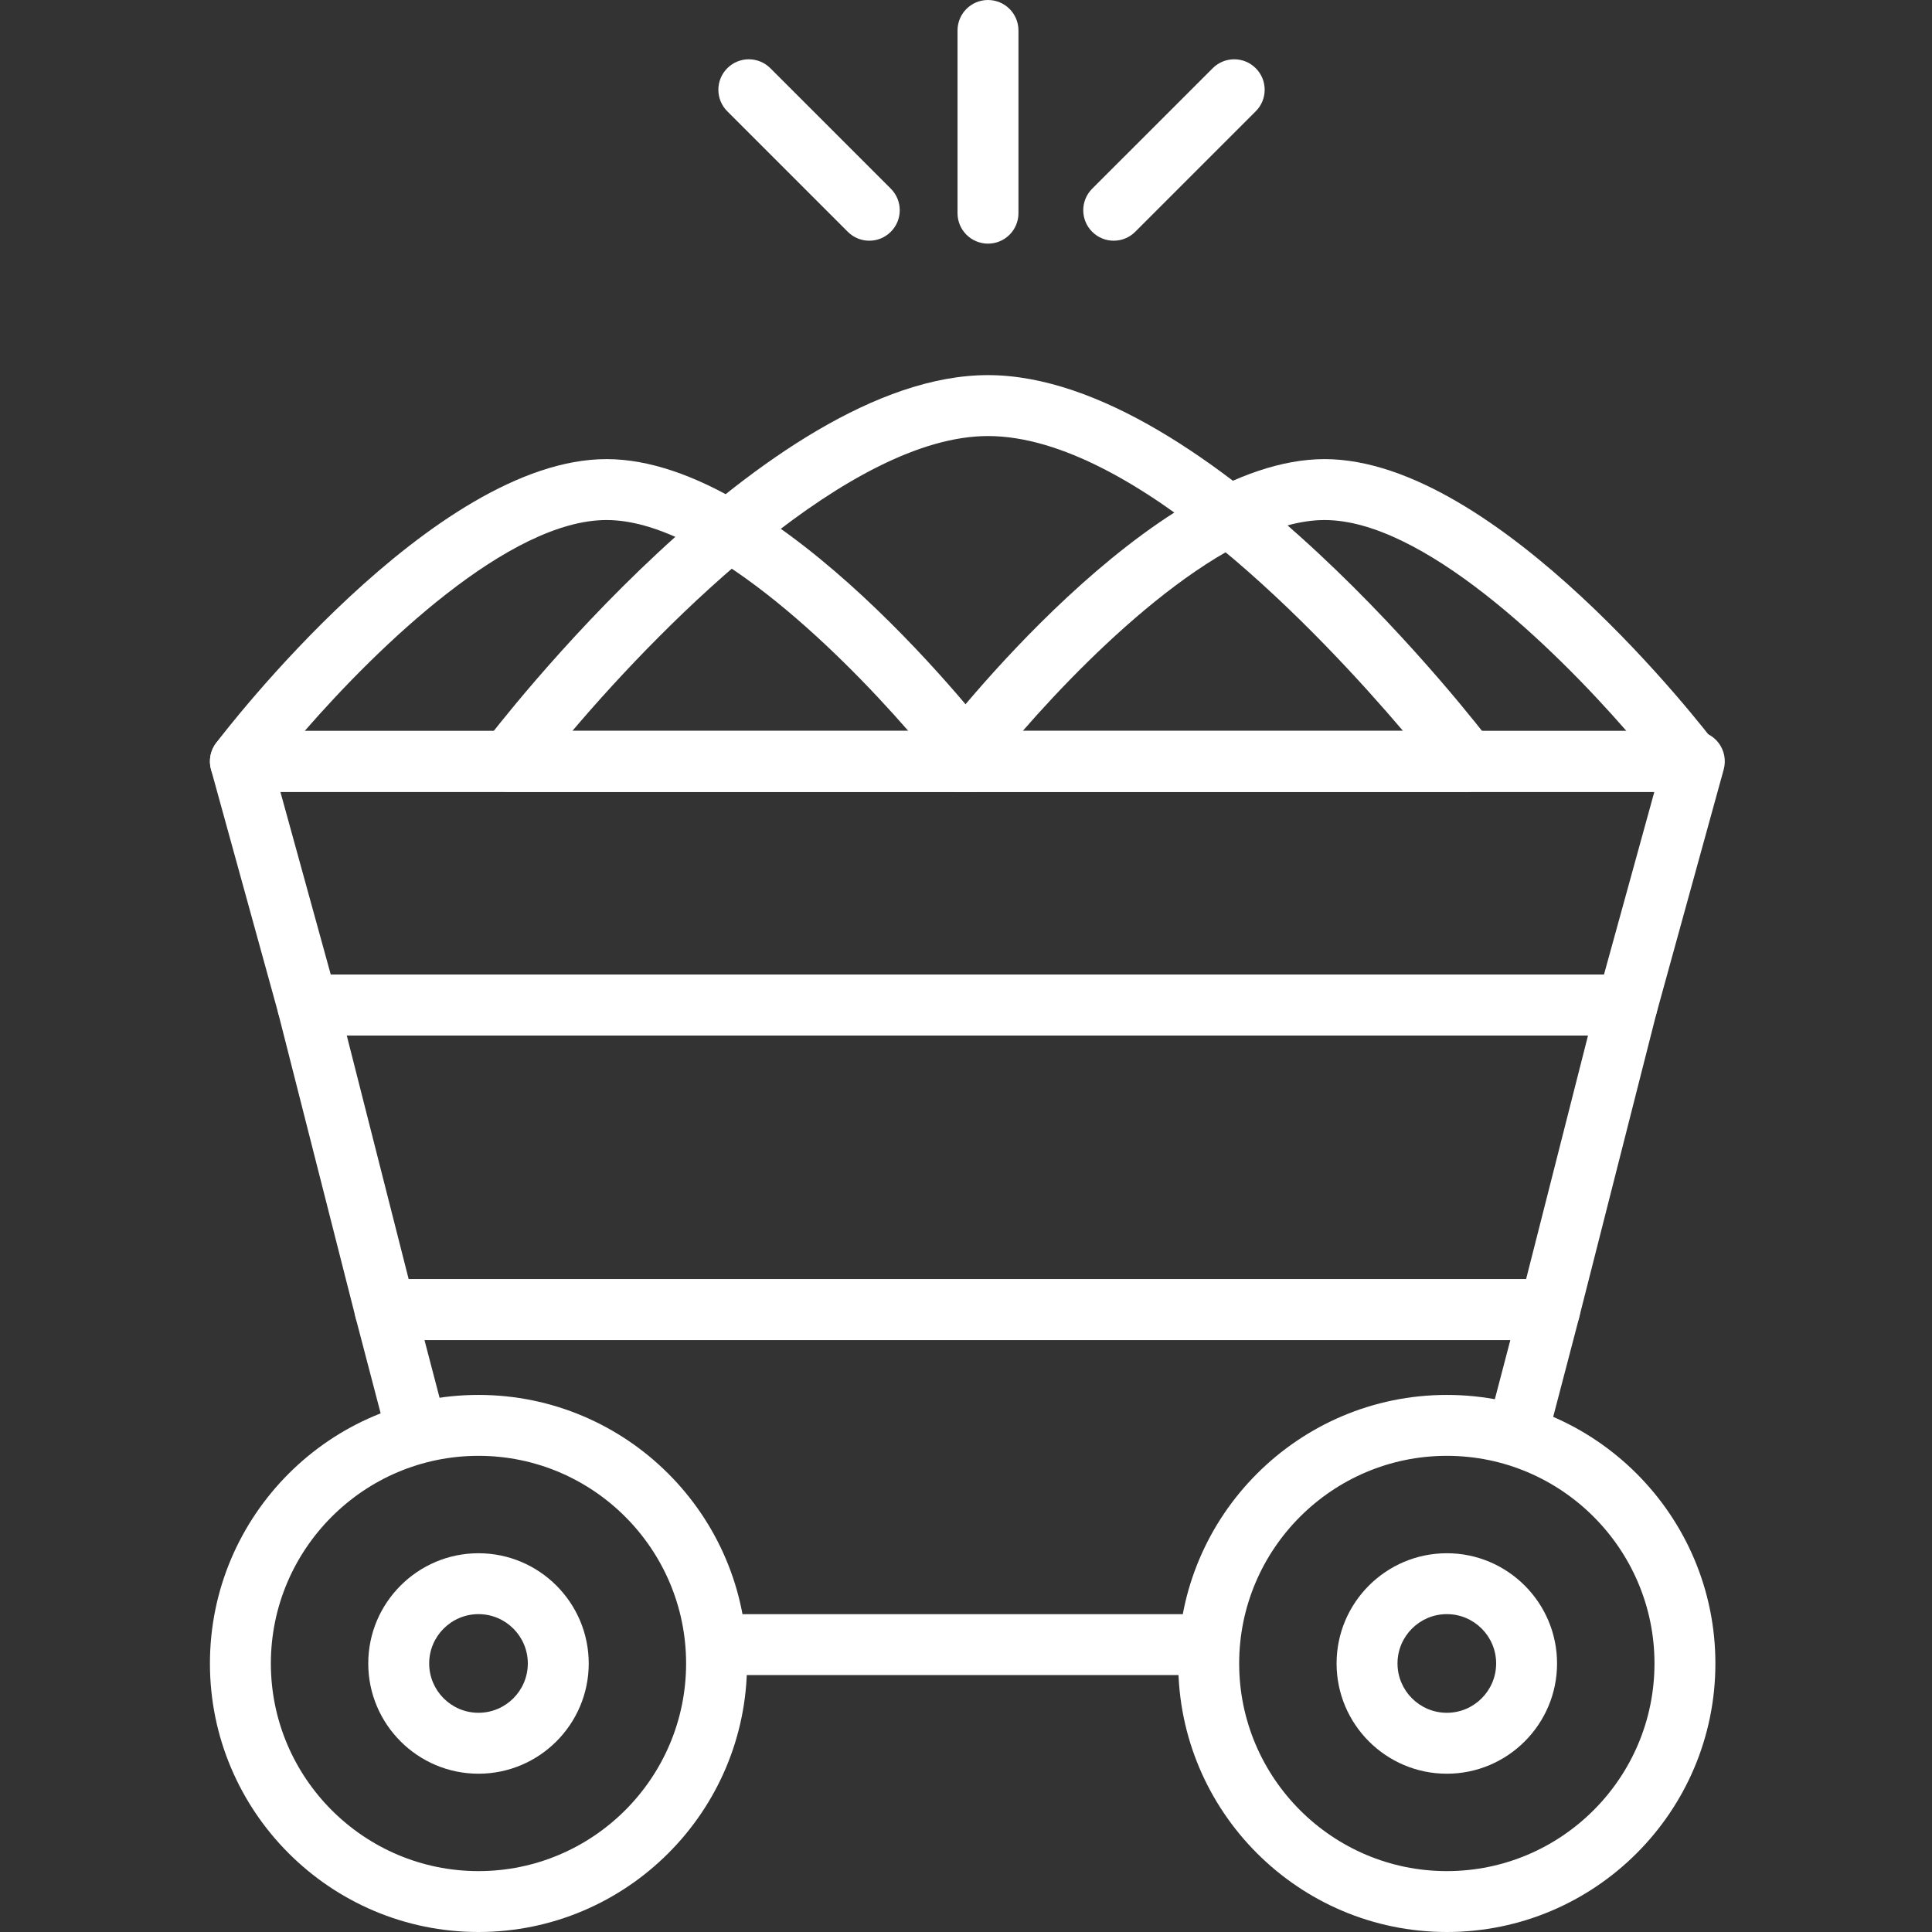 <svg width="112" height="112" viewBox="0 0 112 112" fill="none" xmlns="http://www.w3.org/2000/svg">
<rect x="0" y="0" width="112" height="112" fill="#333333" stroke="none"/>
<g clip-path="url(#clip0)">
<path d="M94.328 60.028H17.83C17.036 60.028 16.339 59.497 16.129 58.732L12.233 44.608C12.087 44.076 12.197 43.508 12.53 43.069C12.865 42.63 13.384 42.373 13.936 42.373H98.224C98.775 42.373 99.295 42.63 99.629 43.069C99.961 43.508 100.072 44.076 99.925 44.608L96.031 58.732C95.82 59.498 95.124 60.028 94.328 60.028ZM19.175 56.498H92.984L95.904 45.904H16.254L19.175 56.498Z" fill="white"/>
<path d="M69.024 97.105H41.539C40.564 97.105 39.774 96.315 39.774 95.34C39.774 94.364 40.564 93.574 41.539 93.574H69.024C70 93.574 70.79 94.364 70.79 95.34C70.79 96.315 70.001 97.105 69.024 97.105Z" fill="white"/>
<path d="M24.074 84.394C23.291 84.394 22.576 83.87 22.366 83.076L20.61 76.365C20.472 75.835 20.585 75.272 20.921 74.838C21.255 74.405 21.773 74.152 22.319 74.152H89.841C90.387 74.152 90.905 74.406 91.239 74.838C91.571 75.271 91.688 75.835 91.55 76.365L89.794 83.076C89.547 84.019 88.584 84.577 87.641 84.338C86.697 84.092 86.131 83.126 86.378 82.183L87.556 77.684H24.607L25.784 82.183C26.031 83.126 25.466 84.09 24.522 84.338C24.372 84.376 24.222 84.394 24.074 84.394Z" fill="white"/>
<path d="M89.841 77.685H22.319C21.512 77.685 20.807 77.137 20.608 76.354L16.12 58.698C15.986 58.17 16.102 57.61 16.437 57.179C16.772 56.75 17.285 56.498 17.83 56.498H94.329C94.873 56.498 95.386 56.75 95.721 57.179C96.056 57.609 96.173 58.17 96.038 58.698L91.55 76.354C91.353 77.137 90.648 77.685 89.841 77.685ZM23.691 74.153H88.469L92.059 60.029H20.102L23.691 74.153Z" fill="white"/>
<path d="M83.875 112C75.29 112 68.305 105.019 68.305 96.433C68.305 87.848 75.29 80.865 83.875 80.865C92.461 80.865 99.443 87.848 99.443 96.433C99.443 105.019 92.461 112 83.875 112ZM83.875 84.396C77.237 84.396 71.836 89.796 71.836 96.433C71.836 103.07 77.237 108.47 83.875 108.47C90.512 108.47 95.912 103.07 95.912 96.433C95.912 89.796 90.512 84.396 83.875 84.396Z" fill="white"/>
<path d="M83.875 102.824C80.35 102.824 77.483 99.957 77.483 96.433C77.483 92.91 80.35 90.043 83.875 90.043C87.397 90.043 90.264 92.91 90.264 96.433C90.265 99.957 87.398 102.824 83.875 102.824ZM83.875 93.573C82.297 93.573 81.015 94.856 81.015 96.432C81.015 98.009 82.297 99.292 83.875 99.292C85.45 99.292 86.733 98.009 86.733 96.432C86.734 94.857 85.451 93.573 83.875 93.573Z" fill="white"/>
<path d="M27.738 112C19.153 112 12.17 105.019 12.17 96.433C12.17 87.848 19.153 80.865 27.738 80.865C36.323 80.865 43.306 87.848 43.306 96.433C43.306 105.019 36.322 112 27.738 112ZM27.738 84.396C21.102 84.396 15.702 89.796 15.702 96.433C15.702 103.07 21.102 108.47 27.738 108.47C34.374 108.47 39.774 103.07 39.774 96.433C39.774 89.796 34.373 84.396 27.738 84.396Z" fill="white"/>
<path d="M27.738 102.824C24.216 102.824 21.348 99.957 21.348 96.433C21.348 92.91 24.216 90.043 27.738 90.043C31.262 90.043 34.129 92.91 34.129 96.433C34.129 99.957 31.262 102.824 27.738 102.824ZM27.738 93.573C26.162 93.573 24.88 94.856 24.88 96.432C24.88 98.009 26.162 99.292 27.738 99.292C29.316 99.292 30.598 98.009 30.598 96.432C30.598 94.857 29.316 93.573 27.738 93.573Z" fill="white"/>
<path d="M98.013 45.904H55.562C54.892 45.904 54.279 45.525 53.981 44.923C53.682 44.323 53.75 43.607 54.155 43.071C54.665 42.398 66.755 26.615 76.787 26.615C86.819 26.615 98.91 42.398 99.421 43.071C99.826 43.606 99.893 44.323 99.594 44.923C99.296 45.525 98.684 45.904 98.013 45.904ZM59.29 42.373H94.285C89.979 37.433 82.415 30.147 76.788 30.147C71.151 30.148 63.59 37.434 59.29 42.373Z" fill="white"/>
<path d="M56.385 45.904H13.936C13.265 45.904 12.653 45.525 12.355 44.923C12.057 44.323 12.124 43.607 12.529 43.071C13.039 42.398 25.129 26.615 35.161 26.615C45.193 26.615 57.281 42.4 57.792 43.071C58.198 43.606 58.264 44.323 57.966 44.923C57.668 45.525 57.056 45.904 56.385 45.904ZM17.664 42.373H52.656C48.353 37.433 40.789 30.147 35.162 30.147C29.524 30.148 21.963 37.434 17.664 42.373Z" fill="white"/>
<path d="M85.052 45.904H29.486C28.815 45.904 28.204 45.525 27.905 44.922C27.607 44.322 27.674 43.606 28.079 43.071C28.739 42.201 44.407 21.746 57.269 21.746C70.131 21.746 85.799 42.201 86.459 43.071C86.864 43.605 86.931 44.322 86.632 44.922C86.336 45.525 85.723 45.904 85.052 45.904ZM33.179 42.373H81.337C76.658 36.871 65.791 25.278 57.27 25.278C49.349 25.278 38.703 35.864 33.179 42.373Z" fill="white"/>
<path d="M57.275 14.124C56.299 14.124 55.509 13.334 55.509 12.358V1.766C55.509 0.79 56.299 0 57.275 0C58.251 0 59.041 0.79 59.041 1.766V12.358C59.041 13.335 58.251 14.124 57.275 14.124Z" fill="white"/>
<path d="M64.563 13.954C64.111 13.954 63.659 13.781 63.315 13.436C62.625 12.746 62.625 11.629 63.315 10.939L70.301 3.955C70.99 3.265 72.108 3.265 72.797 3.955C73.487 4.644 73.487 5.762 72.797 6.451L65.811 13.436C65.466 13.781 65.014 13.954 64.563 13.954Z" fill="white"/>
<path d="M50.394 13.954C49.942 13.954 49.491 13.781 49.146 13.436L42.161 6.451C41.472 5.762 41.472 4.644 42.161 3.955C42.851 3.265 43.968 3.265 44.658 3.955L51.642 10.939C52.332 11.629 52.332 12.746 51.642 13.436C51.296 13.781 50.845 13.954 50.394 13.954Z" fill="white"/>
</g>
<defs>
<clipPath id="clip0">
<rect width="112" height="112" fill="white"/>
</clipPath>
</defs>
</svg>
